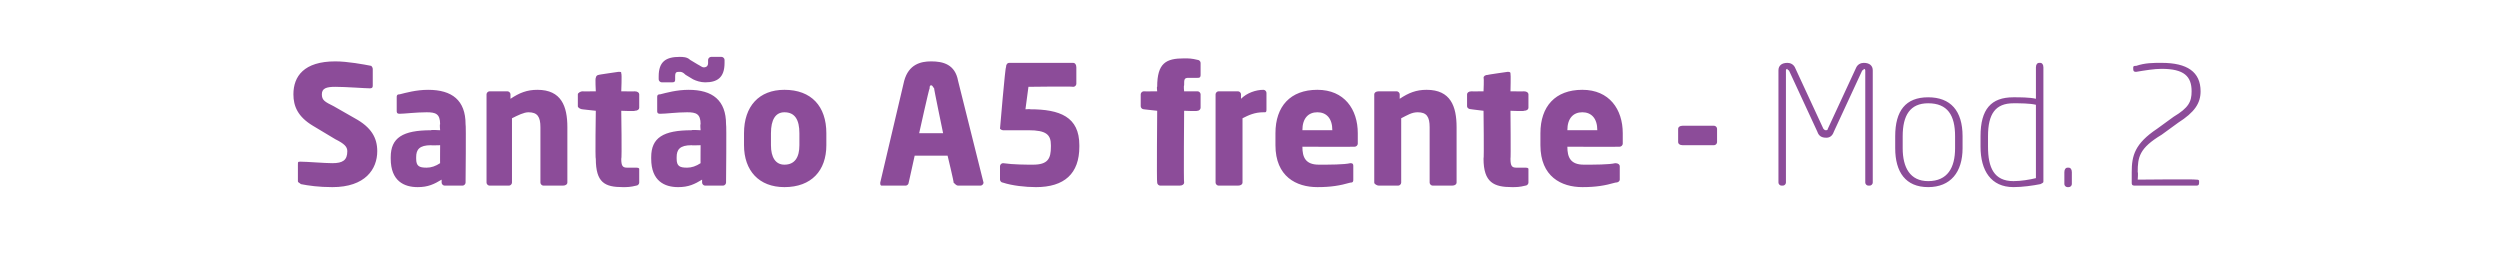 <?xml version="1.0" standalone="no"?><!DOCTYPE svg PUBLIC "-//W3C//DTD SVG 1.1//EN" "http://www.w3.org/Graphics/SVG/1.1/DTD/svg11.dtd"><svg xmlns="http://www.w3.org/2000/svg" version="1.1" width="167px" height="18.6px" viewBox="0 -4 167 18.6" style="top:-4px"><desc>Sant o A5 frente - Mod. 2</desc><defs/><g id="Polygon6809"><path d="m22.2 8.5c-.9 0-1.6-.1-2.1-.2c-.1-.1-.2-.1-.2-.2c0 0 0-1.1 0-1.1c0-.2 0-.2.2-.2c0 0 0 0 0 0c.4 0 1.6.1 2.1.1c.7 0 1-.2 1-.8c0-.3-.2-.5-.8-.8c0 0-1.5-.9-1.5-.9c-1-.6-1.3-1.3-1.3-2.1c0-1.2.7-2.2 2.8-2.2c.8 0 1.9.2 2.4.3c0 0 .1.1.1.2c0 0 0 1.1 0 1.1c0 .1 0 .2-.2.2c0 0 0 0 0 0c-.3 0-1.6-.1-2.3-.1c-.6 0-.9.1-.9.5c0 .4.2.5.8.8c0 0 1.4.8 1.4.8c1.1.6 1.5 1.3 1.5 2.2c0 1.2-.8 2.4-3 2.4zm8.9-.3c0 .1-.1.2-.2.2c0 0-1.2 0-1.2 0c-.1 0-.2-.1-.2-.2c0 0 0-.2 0-.2c-.5.3-.9.5-1.6.5c-.9 0-1.8-.4-1.8-1.9c0 0 0-.1 0-.1c0-1.3.8-1.8 2.7-1.8c-.04-.04.6 0 .6 0c0 0-.04-.43 0-.4c0-.7-.3-.8-.9-.8c-.7 0-1.5.1-1.8.1c0 0 0 0 0 0c-.2 0-.2-.1-.2-.2c0 0 0-.9 0-.9c0-.1 0-.2.2-.2c.4-.1 1.1-.3 1.9-.3c1.6 0 2.5.7 2.5 2.3c.04-.03 0 3.9 0 3.9c0 0 .04-.01 0 0zm-1.7-2.5c0 0-.64.02-.6 0c-.8 0-1 .3-1 .8c0 0 0 .1 0 .1c0 .5.2.6.7.6c.3 0 .6-.1.9-.3c-.01.03 0-1.2 0-1.2zm8.2 2.7c0 0-1.3 0-1.3 0c-.1 0-.2-.1-.2-.2c0 0 0-3.7 0-3.7c0-.7-.2-1-.8-1c-.3 0-.7.2-1.1.4c0 0 0 4.3 0 4.3c0 .1-.1.2-.2.2c0 0-1.3 0-1.3 0c-.1 0-.2-.1-.2-.2c0 0 0-5.9 0-5.9c0-.1.1-.2.2-.2c0 0 1.2 0 1.2 0c.1 0 .2.1.2.2c0 0 0 .3 0 .3c.6-.4 1.1-.6 1.8-.6c1.6 0 2 1.1 2 2.5c0 0 0 3.7 0 3.7c0 .1-.1.2-.3.2zm4.9 0c-.4.1-.6.1-.9.1c-1.2 0-1.8-.3-1.8-1.9c-.05.03 0-3.2 0-3.2c0 0-.93-.1-.9-.1c-.1 0-.3-.1-.3-.2c0 0 0-.8 0-.8c0-.1.2-.2.3-.2c-.03.01.9 0 .9 0c0 0-.05-.89 0-.9c0-.1.1-.2.2-.2c-.03-.01 1.3-.2 1.3-.2c0 0 .05-.04 0 0c.2 0 .2 0 .2.1c.05.05 0 1.2 0 1.2c0 0 .95.01.9 0c.2 0 .3.1.3.2c0 0 0 .9 0 .9c0 .1-.1.2-.3.2c.05.04-.9 0-.9 0c0 0 .05 3.24 0 3.2c0 .5.1.6.4.6c0 0 .5 0 .5 0c.2 0 .3 0 .3.1c0 0 0 .9 0 .9c0 .1-.1.2-.2.2zm6-.2c0 .1-.1.2-.2.2c0 0-1.2 0-1.2 0c-.1 0-.2-.1-.2-.2c0 0 0-.2 0-.2c-.5.3-.9.5-1.6.5c-.9 0-1.8-.4-1.8-1.9c0 0 0-.1 0-.1c0-1.3.8-1.8 2.7-1.8c-.03-.04.6 0 .6 0c0 0-.04-.43 0-.4c0-.7-.3-.8-.9-.8c-.7 0-1.4.1-1.8.1c0 0 0 0 0 0c-.2 0-.2-.1-.2-.2c0 0 0-.9 0-.9c0-.1 0-.2.2-.2c.4-.1 1.1-.3 1.9-.3c1.6 0 2.5.7 2.5 2.3c.04-.03 0 3.9 0 3.9c0 0 .04-.01 0 0zm-1.7-2.5c0 0-.63.02-.6 0c-.8 0-1 .3-1 .8c0 0 0 .1 0 .1c0 .5.2.6.7.6c.3 0 .6-.1.9-.3c-.01.03 0-1.2 0-1.2zm.3-4.2c-.3 0-.6-.1-.8-.2c0 0-.5-.3-.5-.3c-.2-.2-.3-.2-.4-.2c-.2 0-.3 0-.3.3c0 0 0 .2 0 .2c0 .1 0 .2-.2.2c0 0-.7 0-.7 0c-.1 0-.2-.1-.2-.2c0 0 0-.2 0-.2c0-1 .5-1.3 1.4-1.3c.2 0 .5 0 .7.2c0 0 .5.3.5.3c.2.1.3.2.4.2c.2 0 .3-.1.3-.3c0 0 0-.2 0-.2c0-.1.1-.2.2-.2c0 0 .7 0 .7 0c.1 0 .2.1.2.2c0 0 0 .2 0 .2c0 1-.5 1.3-1.3 1.3zm5.3 7c-1.7 0-2.7-1.1-2.7-2.8c0 0 0-.8 0-.8c0-1.8 1-2.9 2.7-2.9c1.8 0 2.8 1.1 2.8 2.9c0 0 0 .8 0 .8c0 1.7-1 2.8-2.8 2.8zm1-3.6c0-.9-.3-1.4-1-1.4c-.6 0-.9.5-.9 1.4c0 0 0 .8 0 .8c0 .8.3 1.3.9 1.3c.7 0 1-.5 1-1.3c0 0 0-.8 0-.8zm12.1 3.5c0 0-1.5 0-1.5 0c-.1 0-.2-.1-.3-.2c.04.02-.4-1.8-.4-1.8l-2.2 0c0 0-.4 1.82-.4 1.8c0 .1-.1.2-.2.2c0 0-1.6 0-1.6 0c-.1 0-.1-.1-.1-.2c0 0 0 0 0 0c0 0 1.6-6.8 1.6-6.8c.3-1.1 1.1-1.3 1.8-1.3c.8 0 1.6.2 1.8 1.3c0 0 1.7 6.8 1.7 6.8c0 0 0 0 0 0c0 .1-.1.2-.2.2zm-3.1-6.5c-.1-.1-.1-.2-.2-.2c-.1 0-.1.1-.1.2c-.03-.03-.7 3-.7 3l1.6 0c0 0-.63-3.03-.6-3zm6.8 6.6c-.7 0-1.6-.1-2.2-.3c-.1 0-.2-.1-.2-.2c0 0 0-.9 0-.9c0-.1.1-.2.2-.2c0 0 0 0 0 0c.7.1 1.6.1 2 .1c1 0 1.2-.4 1.2-1.2c0 0 0-.1 0-.1c0-.7-.3-1-1.5-1c0 0-1.7 0-1.7 0c-.1 0-.2-.1-.2-.1c.01-.04 0 0 0 0c0 0 .35-4.15.4-4.1c0-.2.1-.3.2-.3c0 0 4.3 0 4.3 0c.1 0 .2.1.2.3c0 0 0 1.1 0 1.1c0 .1-.1.2-.2.2c-.05-.04-3 0-3 0l-.2 1.5c0 0 .35-.02.3 0c2 0 3.3.5 3.3 2.4c0 0 0 .1 0 .1c0 1.8-1 2.7-2.9 2.7zm10.8-7.3c0 0-.6 0-.6 0c-.3 0-.3.1-.3.5c-.04.05 0 .4 0 .4c0 0 .86.01.9 0c.1 0 .2.1.2.2c0 0 0 .9 0 .9c0 .1-.1.2-.2.2c-.04.04-.9 0-.9 0c0 0-.04 4.79 0 4.8c0 .1-.1.2-.3.2c0 0-1.3 0-1.3 0c-.1 0-.2-.1-.2-.2c-.04-.01 0-4.8 0-4.8c0 0-.92-.1-.9-.1c-.1 0-.2-.1-.2-.2c0 0 0-.8 0-.8c0-.1.1-.2.2-.2c-.02.01.9 0 .9 0c0 0-.04-.34 0-.3c0-1.6.6-1.9 1.8-1.9c.3 0 .5 0 .9.1c.1 0 .2.1.2.2c0 0 0 .8 0 .8c0 .2-.1.2-.2.2zm4.5 2.3c0 0-.1 0-.1 0c-.6 0-1 .2-1.4.4c0 0 0 4.3 0 4.3c0 .1-.1.2-.3.2c0 0-1.3 0-1.3 0c-.1 0-.2-.1-.2-.2c0 0 0-5.9 0-5.9c0-.1.1-.2.2-.2c0 0 1.3 0 1.3 0c.1 0 .2.1.2.2c0 0 0 .3 0 .3c.4-.4 1-.6 1.5-.6c.1 0 .2.1.2.2c0 0 0 1.1 0 1.1c0 .1 0 .2-.1.2zm6 2.3c-.04.02-3.5 0-3.5 0c0 0-.05.04 0 0c0 .7.2 1.2 1.1 1.2c.7 0 1.7 0 2.1-.1c0 0 0 0 0 0c.2 0 .2.1.2.2c0 0 0 .9 0 .9c0 .1 0 .2-.2.2c-.7.2-1.3.3-2.2.3c-1.4 0-2.8-.7-2.8-2.8c0 0 0-.8 0-.8c0-1.8 1-2.9 2.8-2.9c1.8 0 2.7 1.3 2.7 2.9c0 0 0 .7 0 .7c0 .1-.1.2-.2.2zm-1.5-1.1c0-.8-.4-1.2-1-1.2c-.6 0-1 .4-1 1.2c-.05-.02 0 0 0 0l2 0c0 0-.04-.02 0 0zm8 3.7c0 0-1.3 0-1.3 0c-.1 0-.2-.1-.2-.2c0 0 0-3.7 0-3.7c0-.7-.2-1-.8-1c-.4 0-.7.2-1.1.4c0 0 0 4.3 0 4.3c0 .1-.1.2-.2.2c0 0-1.3 0-1.3 0c-.1 0-.3-.1-.3-.2c0 0 0-5.9 0-5.9c0-.1.1-.2.3-.2c0 0 1.2 0 1.2 0c.1 0 .2.1.2.2c0 0 0 .3 0 .3c.6-.4 1.1-.6 1.8-.6c1.6 0 2 1.1 2 2.5c0 0 0 3.7 0 3.7c0 .1-.1.2-.3.2zm4.9 0c-.4.1-.6.1-.9.1c-1.2 0-1.9-.3-1.9-1.9c.04.03 0-3.2 0-3.2c0 0-.84-.1-.8-.1c-.2 0-.3-.1-.3-.2c0 0 0-.8 0-.8c0-.1.1-.2.3-.2c-.04.01.8 0 .8 0c0 0 .04-.89 0-.9c0-.1.1-.2.3-.2c-.04-.01 1.3-.2 1.3-.2c0 0 .04-.04 0 0c.1 0 .2 0 .2.1c.03.05 0 1.2 0 1.2c0 0 .94.01.9 0c.2 0 .3.1.3.2c0 0 0 .9 0 .9c0 .1-.1.2-.3.2c.04.04-.9 0-.9 0c0 0 .03 3.24 0 3.2c0 .5.1.6.4.6c0 0 .5 0 .5 0c.2 0 .3 0 .3.1c0 0 0 .9 0 .9c0 .1-.1.2-.2.2zm6.3-2.6c-.03.02-3.5 0-3.5 0c0 0-.04.04 0 0c0 .7.2 1.2 1.1 1.2c.7 0 1.7 0 2.1-.1c0 0 0 0 0 0c.2 0 .3.1.3.2c0 0 0 .9 0 .9c0 .1-.1.2-.3.2c-.7.2-1.3.3-2.2.3c-1.4 0-2.8-.7-2.8-2.8c0 0 0-.8 0-.8c0-1.8 1-2.9 2.8-2.9c1.8 0 2.7 1.3 2.7 2.9c0 0 0 .7 0 .7c0 .1-.1.2-.2.2zm-1.5-1.1c0-.8-.4-1.2-1-1.2c-.6 0-1 .4-1 1.2c-.04-.02 0 0 0 0l2 0c0 0-.03-.02 0 0zm7.8 1c0 0-2.1 0-2.1 0c-.2 0-.3-.1-.3-.2c0 0 0-.9 0-.9c0-.1.1-.2.3-.2c0 0 2.1 0 2.1 0c.1 0 .2.1.2.2c0 0 0 .9 0 .9c0 .1-.1.2-.2.2zm10.4 2.7c0 0-.1 0-.1 0c-.1 0-.2-.1-.2-.2c0 0 0-7.5 0-7.5c0 0 0-.1-.1-.1c0 0 0 .1-.1.1c0 0-1.9 4.1-1.9 4.1c-.1.3-.3.4-.5.4c-.3 0-.5-.1-.6-.4c0 0-1.9-4.1-1.9-4.1c-.1 0-.1-.1-.1-.1c-.1 0-.1.1-.1.1c0 0 0 7.5 0 7.5c0 .1-.1.2-.2.2c0 0-.1 0-.1 0c-.1 0-.2-.1-.2-.2c0 0 0-7.5 0-7.5c0-.3.2-.5.6-.5c.2 0 .4.1.5.3c0 0 1.9 4.1 1.9 4.1c.1.1.1.1.2.1c0 0 .1 0 .1-.1c0 0 1.9-4.1 1.9-4.1c.1-.2.3-.3.5-.3c.4 0 .6.2.6.5c0 0 0 7.5 0 7.5c0 .1-.1.2-.2.2zm3.9.1c-1.5 0-2.2-1-2.2-2.6c0 0 0-.8 0-.8c0-1.7.7-2.6 2.2-2.6c1.5 0 2.3.9 2.3 2.6c0 0 0 .8 0 .8c0 1.6-.8 2.6-2.3 2.6zm1.8-3.4c0-1.4-.5-2.2-1.8-2.2c-1.2 0-1.7.8-1.7 2.2c0 0 0 .8 0 .8c0 1.3.5 2.2 1.7 2.2c1.3 0 1.8-.9 1.8-2.2c0 0 0-.8 0-.8zm5.7 3.2c-.5.1-1.2.2-1.8.2c-1.5 0-2.2-1.1-2.2-2.7c0 0 0-.7 0-.7c0-1.8.7-2.6 2.2-2.6c.4 0 1.1 0 1.5.1c0 0 0-2.1 0-2.1c0-.2.1-.3.2-.3c0 0 .1 0 .1 0c.1 0 .2.1.2.3c0 0 0 7.6 0 7.6c0 .1 0 .1-.2.2zm-.3-5.3c-.4-.1-1.1-.1-1.5-.1c-1.2 0-1.7.7-1.7 2.2c0 0 0 .7 0 .7c0 1.4.4 2.3 1.7 2.3c.5 0 1.1-.1 1.5-.2c0 0 0-4.9 0-4.9zm2.2 5.5c0 0-.1 0-.1 0c-.1 0-.2-.1-.2-.2c0 0 0-.8 0-.8c0-.2.1-.3.2-.3c0 0 .1 0 .1 0c.1 0 .2.1.2.3c0 0 0 .8 0 .8c0 .1-.1.2-.2.2zm7.3-4.3c0 0-1.1.8-1.1.8c-1.5.9-1.6 1.5-1.6 2.5c.04.02 0 .5 0 .5c0 0 3.85-.04 3.9 0c.1 0 .2 0 .2.1c0 0 0 .1 0 .1c0 .2-.1.2-.2.2c0 0-4.1 0-4.1 0c-.2 0-.2-.1-.2-.2c0 0 0-.7 0-.7c0-1.1.2-1.9 1.7-2.9c0 0 1.1-.8 1.1-.8c1-.6 1.2-1 1.2-1.7c0-1-.5-1.5-2-1.5c-.5 0-1.1.1-1.7.2c0 0 0 0 0 0c-.1 0-.2 0-.2-.2c0 0 0-.1 0-.1c0-.1.1-.1.2-.1c.6-.2 1.1-.2 1.7-.2c1.7 0 2.6.6 2.6 1.9c0 .8-.4 1.4-1.5 2.1z" stroke="none" fill="#8c4c99"/></g></svg>